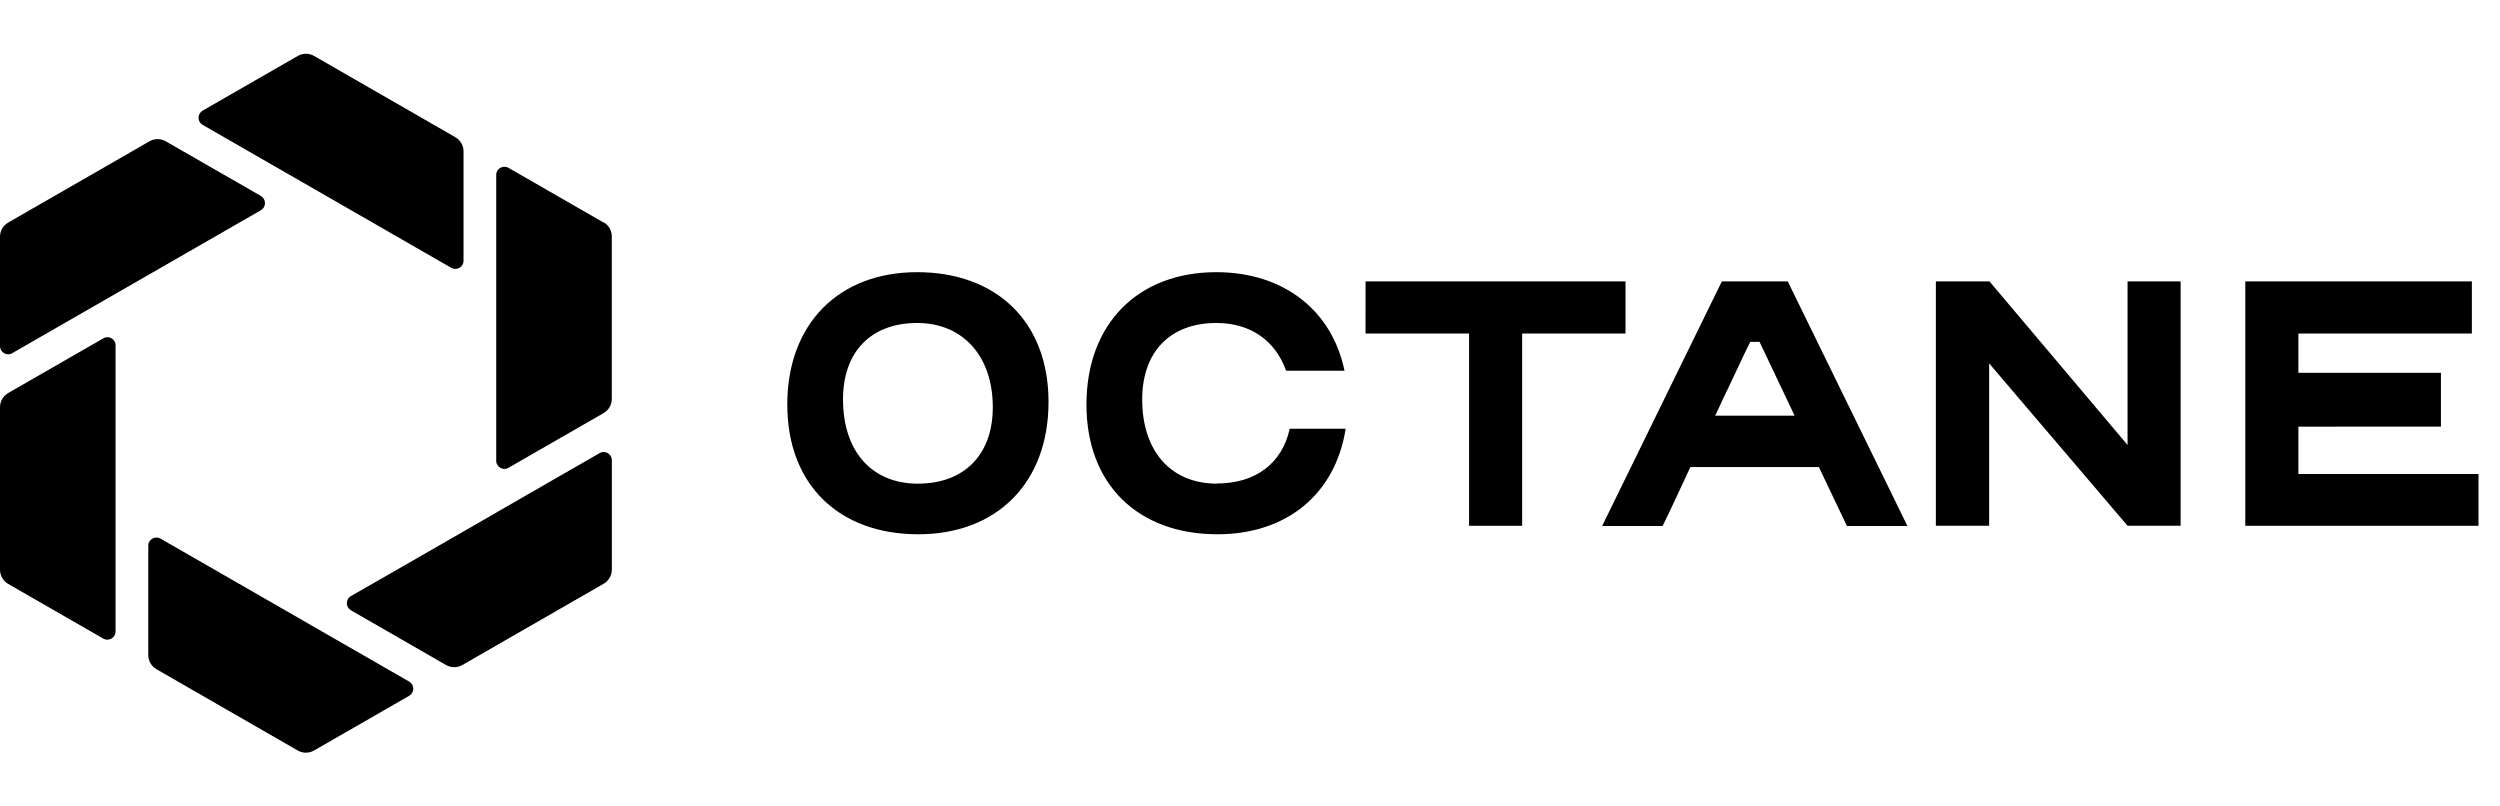 <svg width="93" height="30" viewBox="0 0 93 30" fill="none" xmlns="http://www.w3.org/2000/svg">
<g clip-path="url(#clip0_3443_2416)">
<path fill-rule="evenodd" clip-rule="evenodd" d="M7.536 4.644L16.787 9.963C16.834 9.99 16.886 10.004 16.939 10.004C16.992 10.004 17.045 9.99 17.091 9.963C17.137 9.937 17.175 9.899 17.202 9.853C17.229 9.807 17.244 9.755 17.244 9.702V5.632C17.244 5.525 17.216 5.42 17.162 5.327C17.109 5.235 17.032 5.158 16.939 5.104L11.685 2.082C11.592 2.028 11.487 2 11.38 2C11.273 2 11.168 2.028 11.076 2.082L7.535 4.117C7.49 4.144 7.452 4.183 7.425 4.229C7.399 4.275 7.385 4.327 7.385 4.381C7.385 4.434 7.399 4.486 7.425 4.532C7.452 4.578 7.49 4.617 7.536 4.644ZM18.916 6.244L22.455 8.279V8.267C22.643 8.376 22.759 8.575 22.759 8.794V14.839C22.759 14.946 22.731 15.051 22.678 15.143C22.625 15.236 22.548 15.313 22.455 15.367L18.915 17.402C18.714 17.523 18.459 17.372 18.459 17.142V6.504C18.459 6.274 18.714 6.128 18.916 6.244ZM4.299 12.847V23.496C4.298 23.549 4.284 23.601 4.257 23.646C4.23 23.692 4.192 23.73 4.146 23.756C4.1 23.782 4.048 23.796 3.994 23.796C3.941 23.796 3.889 23.782 3.843 23.756L0.303 21.721C0.21 21.667 0.134 21.59 0.081 21.498C0.028 21.405 -0 21.301 3.53915e-07 21.194V15.149C3.53915e-07 14.93 0.116 14.73 0.304 14.621L3.845 12.586C4.045 12.464 4.3 12.616 4.3 12.846M14.513 21.339L18.466 19.067H18.46L22.304 16.857C22.504 16.735 22.761 16.887 22.761 17.117V21.188C22.761 21.295 22.733 21.399 22.679 21.492C22.626 21.585 22.549 21.662 22.456 21.715L17.201 24.738C17.109 24.791 17.004 24.82 16.897 24.82C16.79 24.82 16.685 24.791 16.592 24.738L13.053 22.702C13.007 22.675 12.969 22.637 12.942 22.59C12.916 22.544 12.902 22.492 12.902 22.439C12.902 22.386 12.916 22.333 12.942 22.287C12.969 22.241 13.007 22.202 13.053 22.175L14.513 21.339ZM9.708 7.291L6.167 5.257C6.075 5.204 5.97 5.175 5.863 5.175C5.757 5.175 5.652 5.204 5.56 5.257L0.304 8.279C0.212 8.333 0.135 8.41 0.081 8.502C0.028 8.595 -9.10405e-05 8.699 3.53915e-07 8.806V12.877C3.53915e-07 13.107 0.255 13.259 0.457 13.137L9.708 7.819C9.754 7.792 9.792 7.753 9.818 7.707C9.844 7.661 9.858 7.609 9.858 7.556C9.858 7.503 9.844 7.451 9.818 7.404C9.792 7.358 9.754 7.32 9.708 7.293M5.516 24.368V20.297C5.516 20.067 5.771 19.922 5.972 20.037L15.223 25.356C15.269 25.383 15.307 25.422 15.334 25.468C15.36 25.514 15.374 25.566 15.374 25.619C15.374 25.672 15.36 25.724 15.334 25.771C15.307 25.817 15.269 25.855 15.223 25.883L11.683 27.918C11.591 27.971 11.486 28 11.379 28C11.272 28 11.167 27.971 11.075 27.918L5.82 24.895C5.727 24.842 5.65 24.765 5.597 24.672C5.544 24.58 5.515 24.475 5.516 24.368ZM29.287 15.049C29.287 12.042 31.205 10.125 34.118 10.125C37.045 10.125 39.005 11.945 39.005 14.951C39.005 17.957 37.087 19.875 34.16 19.875C31.233 19.875 29.287 18.055 29.287 15.049ZM31.36 14.859C31.36 16.763 32.404 17.992 34.146 17.992C35.846 17.992 36.932 16.939 36.932 15.148C36.932 13.244 35.817 12.015 34.117 12.015C32.417 12.015 31.36 13.069 31.36 14.859ZM45.276 17.992C43.535 17.992 42.49 16.763 42.49 14.859C42.49 13.069 43.548 12.015 45.248 12.015C46.532 12.015 47.449 12.682 47.844 13.792H50.016C49.557 11.557 47.758 10.125 45.248 10.125C42.335 10.125 40.416 12.042 40.416 15.049C40.416 18.055 42.364 19.875 45.291 19.875C47.865 19.875 49.678 18.379 50.059 15.948H47.978C47.696 17.24 46.702 17.985 45.276 17.985V17.992ZM50.799 10.469H60.469V12.408H56.624V19.559H54.649V12.408H50.798L50.799 10.469ZM64.052 10.469L59.6 19.566H61.85C62.201 18.849 62.52 18.156 62.82 17.506L62.88 17.374H67.662L68.706 19.566H70.956L66.505 10.469L64.052 10.469ZM63.804 15.464C63.904 15.26 63.995 15.063 64.079 14.873C64.129 14.766 64.178 14.664 64.228 14.564L64.242 14.537L64.664 13.645V13.643C64.808 13.332 64.956 13.023 65.11 12.717H65.455L66.76 15.463L63.804 15.464ZM74.01 10.469L79.145 16.553V10.469H81.119V19.558H79.145L73.996 13.517V19.558H72.014V10.469H74.01ZM85.5 15.871V17.634H92.2V19.56H83.525V10.469H91.953V12.407H85.5V13.868H90.803V15.87L85.5 15.871Z" fill="black"/>
</g>
<defs>
<clipPath id="clip0_3443_2416">
<rect width="93" height="26" fill="white" transform="translate(0 2)"/>
</clipPath>
</defs>
</svg>

